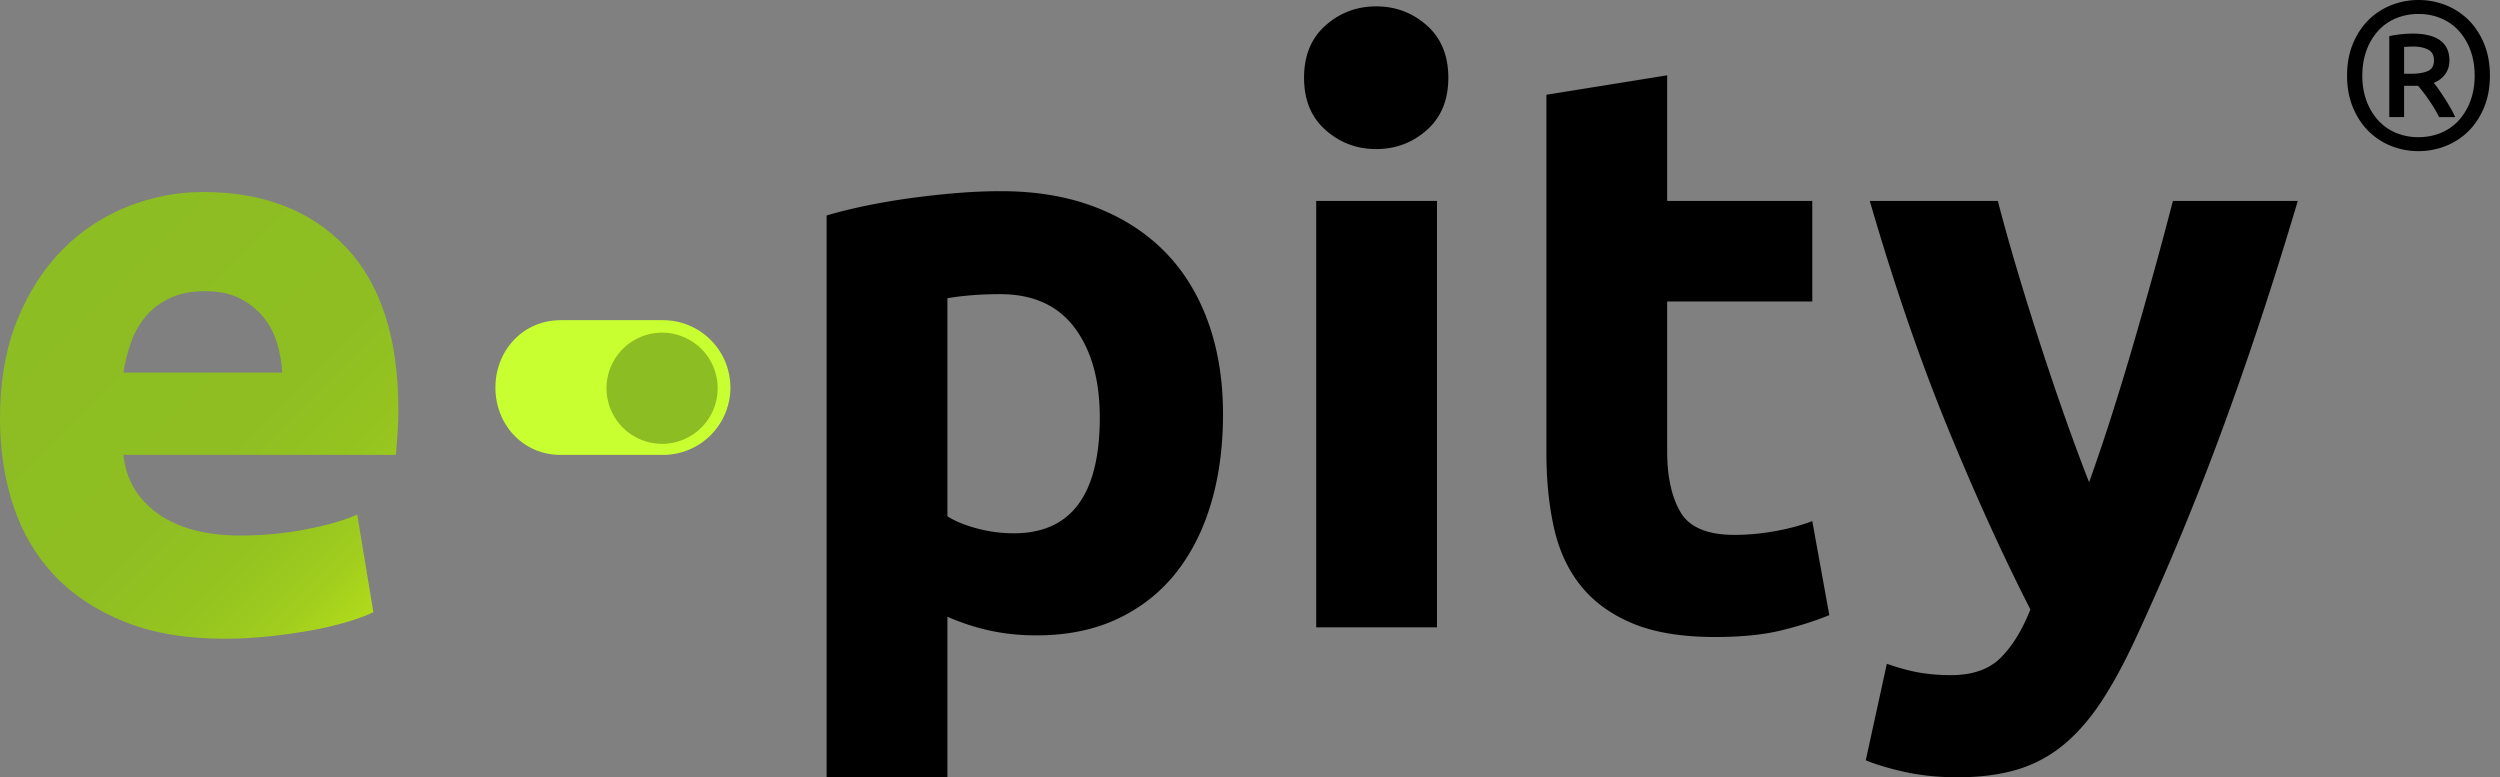 <svg width="235.656" height="73.266" xmlns:xlink="http://www.w3.org/1999/xlink" xmlns="http://www.w3.org/2000/svg"><rect width="100%" height="100%" fill="#808080" stroke="none"/><path d="M115.283 39.036c0 3.106-.382 5.935-1.146 8.479-.765 2.548-1.886 4.737-3.362 6.572-1.479 1.833-3.313 3.26-5.502 4.278-2.19 1.018-4.711 1.526-7.563 1.526-1.58 0-3.057-.151-4.432-.458a21.039 21.039 0 01-3.973-1.3v15.129H77.919v-52.95c1.02-.306 2.19-.598 3.517-.879a63.31 63.31 0 014.164-.725c1.45-.203 2.928-.37 4.431-.497a51.325 51.325 0 014.317-.191c3.311 0 6.266.497 8.863 1.49 2.599.993 4.787 2.396 6.571 4.203 1.782 1.808 3.144 4.011 4.087 6.609.943 2.602 1.414 5.505 1.414 8.714m-11.614.306c0-3.515-.79-6.329-2.368-8.443-1.579-2.111-3.924-3.171-7.029-3.171-1.02 0-1.961.038-2.827.114-.867.077-1.58.167-2.139.268v20.555c.712.458 1.642.841 2.787 1.146 1.146.308 2.306.459 3.478.459 5.398-.002 8.098-3.643 8.098-10.928m32.854-32.016c0 2.09-.675 3.731-2.025 4.929-1.35 1.197-2.94 1.795-4.774 1.795s-3.427-.598-4.775-1.795c-1.351-1.196-2.025-2.839-2.025-4.929 0-2.089.675-3.73 2.025-4.928 1.349-1.196 2.941-1.797 4.775-1.797 1.834 0 3.425.601 4.774 1.797 1.35 1.198 2.025 2.84 2.025 4.928m-1.069 51.805h-11.385v-40.19h11.385zm10.314-50.2l11.384-1.832V18.94h13.678v9.476h-13.678V42.55c0 2.396.421 4.306 1.261 5.731.841 1.427 2.534 2.139 5.081 2.139 1.223 0 2.482-.114 3.781-.343 1.299-.23 2.483-.547 3.555-.956l1.604 8.863c-1.375.562-2.902 1.044-4.584 1.451-1.683.407-3.744.611-6.189.611-3.105 0-5.68-.42-7.717-1.261-2.038-.841-3.667-2.013-4.89-3.516-1.223-1.502-2.076-3.322-2.56-5.463-.484-2.14-.726-4.509-.726-7.105zm70.827 10.009c-2.3 7.743-4.699 15.002-7.201 21.776a261.004 261.004 0 01-8.197 19.713c-1.07 2.293-2.143 4.241-3.213 5.845-1.072 1.605-2.246 2.93-3.521 3.975a12.402 12.402 0 01-4.321 2.292c-1.607.482-3.482.727-5.623.727-1.787 0-3.433-.166-4.938-.497-1.504-.331-2.74-.701-3.709-1.106l1.986-9.094c1.172.407 2.217.688 3.133.841.916.153 1.887.229 2.906.229 2.037 0 3.604-.549 4.699-1.644 1.098-1.097 2.026-2.61 2.793-4.547-2.601-5.093-5.199-10.812-7.8-17.152-2.6-6.343-5.045-13.46-7.338-21.356h12.072c.512 1.987 1.113 4.14 1.805 6.457.689 2.318 1.42 4.661 2.188 7.029a269.283 269.283 0 002.34 6.915 196.033 196.033 0 002.266 6.112 174.424 174.424 0 002.07-6.112 287.128 287.128 0 002.109-6.915 546.96 546.96 0 001.994-7.029c.639-2.317 1.215-4.47 1.727-6.457zm18.11-11.816c0 1.115-.184 2.115-.551 3.001-.369.885-.859 1.633-1.477 2.243a6.338 6.338 0 01-2.146 1.396 6.906 6.906 0 01-2.559.482 6.908 6.908 0 01-2.558-.482 6.338 6.338 0 01-2.146-1.396c-.617-.61-1.107-1.358-1.476-2.243-.366-.886-.551-1.886-.551-3.001s.185-2.115.551-3.001c.367-.886.857-1.634 1.476-2.243a6.348 6.348 0 012.146-1.396 6.891 6.891 0 012.56-.484c.893 0 1.746.161 2.559.482a6.357 6.357 0 012.146 1.396c.617.608 1.106 1.357 1.477 2.243.365.888.549 1.888.549 3.003m-1.438 0c0-.866-.131-1.656-.394-2.371a5.568 5.568 0 00-1.092-1.84 4.739 4.739 0 00-1.674-1.182 5.408 5.408 0 00-2.135-.413 5.42 5.42 0 00-2.136.413 4.697 4.697 0 00-1.672 1.182 5.539 5.539 0 00-1.094 1.84c-.262.715-.393 1.505-.393 2.371 0 .866.131 1.656.393 2.371a5.529 5.529 0 001.094 1.84 4.713 4.713 0 001.672 1.182 5.427 5.427 0 002.136.413c.775 0 1.485-.139 2.135-.413a4.731 4.731 0 001.674-1.182 5.558 5.558 0 001.092-1.84c.263-.714.394-1.505.394-2.371m-3.344 3.916a14.079 14.079 0 00-1.016-1.683 15.74 15.74 0 00-.973-1.271h-1.318v2.952h-1.396V3.406a9.4 9.4 0 011.12-.178c.394-.04.755-.06 1.082-.06 1.13 0 1.986.21 2.578.629.59.42.888 1.058.888 1.909 0 .485-.13.909-.386 1.27s-.619.641-1.094.837c.133.157.283.354.453.59a22.792 22.792 0 011.082 1.692c.186.314.35.63.492.944zm-3.306-4.092h.748c.59 0 1.082-.082 1.477-.246.394-.164.591-.502.591-1.015 0-.484-.188-.822-.562-1.014-.375-.189-.824-.285-1.35-.285a10.115 10.115 0 00-.904.04z"/><path fill="#c8ff31" d="M62.421 30.184h-.002v-.009h-9.591l.221.009h-.222c-3.506 0-6.127 2.842-6.127 6.348s2.621 6.347 6.127 6.347h.001l.221.001h9.37v-.001h.002a6.348 6.348 0 100-12.695"/><path fill="#8cbd22" d="M67.649 36.526a5.239 5.239 0 11-10.477-.001 5.239 5.239 0 0110.477.001"/><defs><path id="a" d="M12.352 32.274a7.67 7.67 0 011.405-2.472c.609-.709 1.369-1.278 2.28-1.71.913-.43 2.002-.646 3.27-.646 1.317 0 2.419.229 3.307.685.886.457 1.621 1.04 2.205 1.749a7.068 7.068 0 011.291 2.432c.278.912.444 1.853.494 2.813H11.63c.152-.962.391-1.912.722-2.851m-.304-12.808a17.849 17.849 0 00-6.118 4.028c-1.774 1.773-3.205 3.99-4.296 6.649C.544 32.806 0 35.911 0 39.457c0 2.938.419 5.676 1.254 8.21.836 2.534 2.128 4.726 3.877 6.575 1.748 1.85 3.952 3.307 6.613 4.369 2.66 1.064 5.788 1.598 9.387 1.598a39.7 39.7 0 004.258-.229 54.567 54.567 0 003.99-.567 31.775 31.775 0 003.384-.8c1.013-.305 1.822-.606 2.432-.91l-1.521-9.198c-1.266.558-2.9 1.026-4.901 1.406-2.003.38-4.042.568-6.12.568-3.243 0-5.827-.684-7.753-2.052-1.926-1.368-3.016-3.218-3.269-5.549h25.692c.05-.609.101-1.304.152-2.09.05-.786.075-1.509.075-2.166 0-6.74-1.646-11.847-4.94-15.318-3.294-3.47-7.779-5.206-13.454-5.206-2.434 0-4.803.455-7.108 1.368"/></defs><clipPath id="b"><use xlink:href="#a" overflow="visible" width="100%" height="100%"/></clipPath><linearGradient id="c" gradientUnits="userSpaceOnUse" x1="-57.145" y1="-309.351" x2="-56.145" y2="-309.351" gradientTransform="rotate(45 -18069.385 -3828.182) scale(44.88)"><stop offset="0" stop-color="#8cbd22"/><stop offset=".545" stop-color="#8ebe22"/><stop offset=".742" stop-color="#95c420"/><stop offset=".882" stop-color="#a0cd1e"/><stop offset=".996" stop-color="#b1da1b"/><stop offset="1" stop-color="#b2db1b"/></linearGradient><path clip-path="url(#b)" fill="url(#c)" d="M18.775-.677l39.83 39.83-39.83 39.831-39.83-39.831z"/></svg>